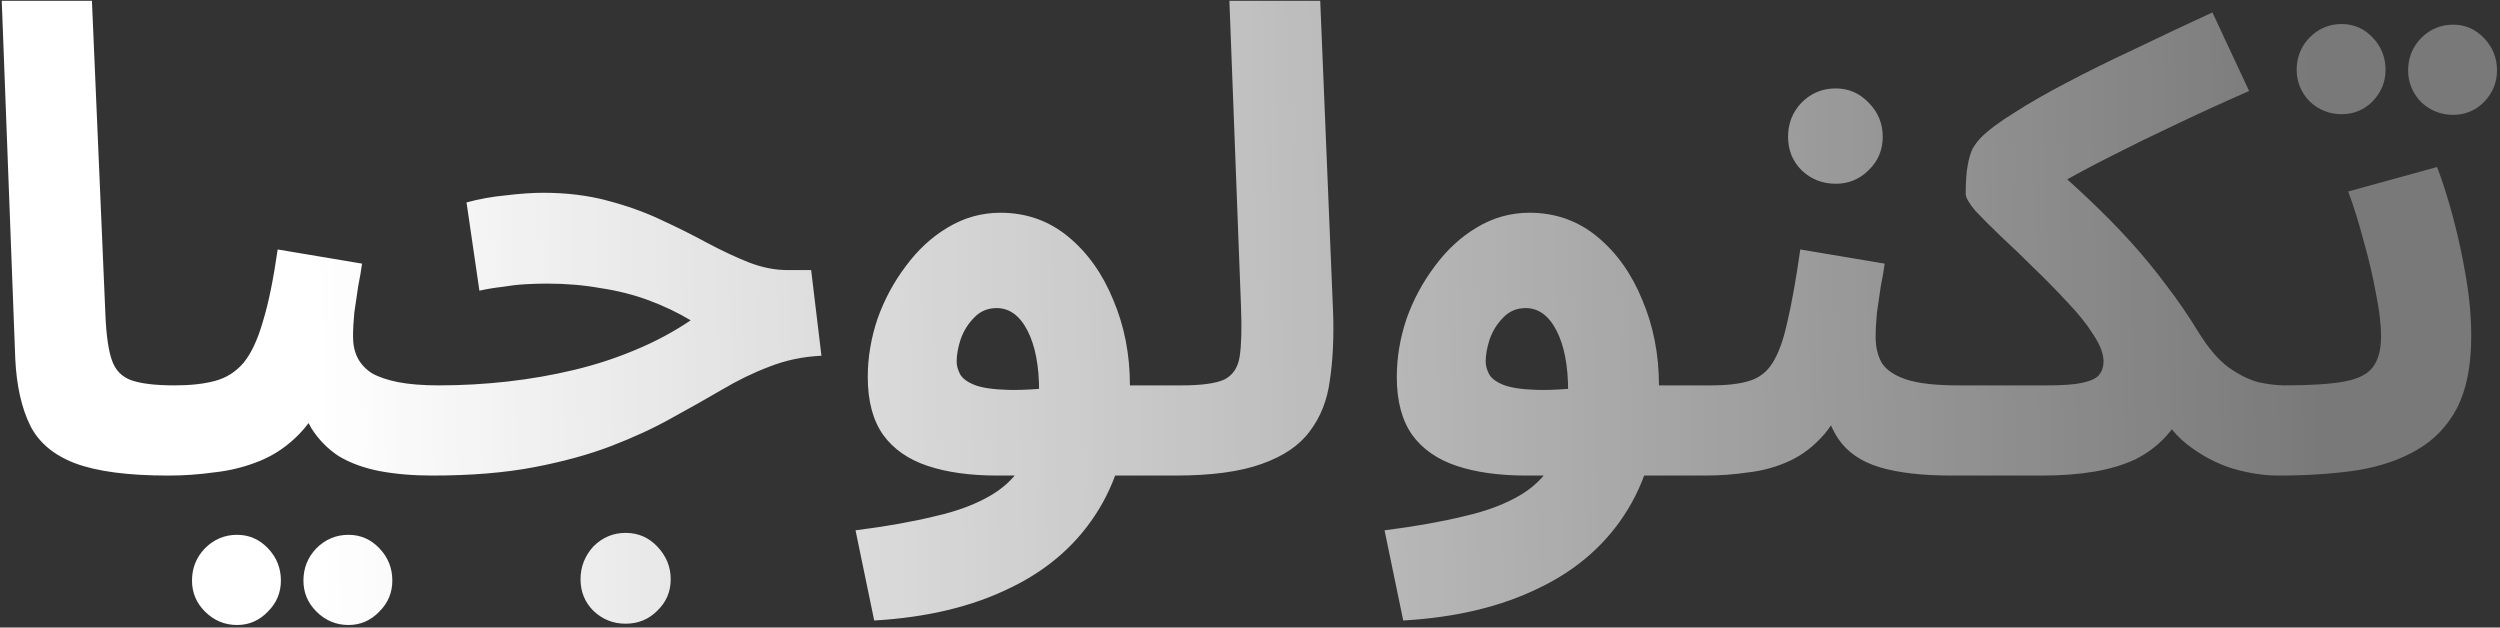<svg width="741" height="186" viewBox="0 0 741 186" fill="none" xmlns="http://www.w3.org/2000/svg">
<rect x="0" y="0" width="741" height="186" fill="#333333" stroke="none"/>
<path d="M49.776 140.955C37.939 140.955 28.775 139.745 22.283 137.327C15.919 134.909 11.464 131.154 8.919 126.063C6.373 120.844 4.909 114.289 4.527 106.397L0.518 0.244H27.247L31.257 93.606C31.511 99.46 32.148 103.852 33.166 106.779C34.184 109.707 36.094 111.68 38.894 112.698C41.821 113.716 46.085 114.225 51.686 114.225C56.522 114.225 59.959 115.498 61.996 118.044C64.159 120.462 65.241 123.517 65.241 127.208C65.241 131.154 63.905 134.463 61.232 137.136C58.559 139.682 54.74 140.955 49.776 140.955ZM50.036 140.955L51.945 114.225C56.527 114.225 60.473 113.78 63.782 112.889C67.092 111.998 69.892 110.216 72.183 107.543C74.474 104.743 76.383 100.67 77.911 95.324C79.566 89.978 81.029 82.85 82.302 73.94L107.313 78.141C107.059 80.05 106.677 82.277 106.168 84.823C105.786 87.369 105.404 89.978 105.022 92.651C104.768 95.197 104.64 97.615 104.64 99.906C104.64 102.197 105.086 104.234 105.977 106.016C106.868 107.797 108.268 109.325 110.177 110.598C112.214 111.743 114.823 112.634 118.005 113.271C121.314 113.907 125.324 114.225 130.033 114.225C134.87 114.225 138.307 115.498 140.343 118.044C142.38 120.462 143.398 123.517 143.398 127.208C143.398 131.154 142.061 134.463 139.388 137.136C136.843 139.682 133.088 140.955 128.124 140.955C122.396 140.955 117.178 140.509 112.468 139.618C107.886 138.727 103.877 137.263 100.44 135.227C97.131 133.063 94.394 130.263 92.23 126.826C90.194 123.262 88.921 118.935 88.412 113.843H97.576C95.285 119.953 92.358 124.853 88.794 128.545C85.357 132.108 81.475 134.781 77.147 136.563C72.82 138.345 68.301 139.491 63.592 140C59.009 140.636 54.491 140.955 50.036 140.955ZM103.304 185.249C99.613 185.249 96.43 183.913 93.758 181.24C91.212 178.694 89.939 175.639 89.939 172.075C89.939 168.384 91.212 165.202 93.758 162.529C96.43 159.856 99.613 158.52 103.304 158.52C106.868 158.52 109.922 159.856 112.468 162.529C115.014 165.202 116.287 168.384 116.287 172.075C116.287 175.639 115.014 178.694 112.468 181.24C109.922 183.913 106.868 185.249 103.304 185.249ZM70.274 185.249C66.583 185.249 63.401 183.913 60.728 181.24C58.182 178.694 56.909 175.639 56.909 172.075C56.909 168.384 58.182 165.202 60.728 162.529C63.401 159.856 66.583 158.52 70.274 158.52C73.838 158.52 76.893 159.856 79.438 162.529C81.984 165.202 83.257 168.384 83.257 172.075C83.257 175.639 81.984 178.694 79.438 181.24C76.893 183.913 73.838 185.249 70.274 185.249ZM128.158 140.955L130.067 114.225C136.941 114.225 143.75 113.843 150.496 113.08C157.242 112.316 163.797 111.17 170.161 109.643C176.526 108.116 182.572 106.143 188.299 103.724C194.154 101.306 199.627 98.379 204.719 94.942C200.9 92.651 196.764 90.678 192.309 89.023C187.854 87.369 183.081 86.159 177.989 85.396C173.025 84.505 167.743 84.059 162.143 84.059C160.106 84.059 157.942 84.123 155.651 84.25C153.487 84.377 151.26 84.632 148.969 85.014C146.678 85.269 144.387 85.65 142.096 86.159L138.277 60.003C141.968 58.985 145.85 58.285 149.924 57.903C154.124 57.394 157.815 57.139 160.997 57.139C167.87 57.139 174.171 57.903 179.899 59.43C185.754 60.958 191.099 62.867 195.936 65.158C200.9 67.449 205.482 69.74 209.683 72.031C214.01 74.322 218.083 76.231 221.902 77.759C225.848 79.286 229.666 80.05 233.357 80.05H240.422L243.476 105.443C238.003 105.697 232.848 106.779 228.011 108.688C223.302 110.47 218.593 112.762 213.883 115.562C209.301 118.235 204.337 121.035 198.991 123.962C193.772 126.89 187.854 129.626 181.235 132.172C174.616 134.718 166.979 136.818 158.324 138.473C149.669 140.127 139.614 140.955 128.158 140.955ZM185.435 184.867C181.744 184.867 178.562 183.594 175.889 181.049C173.344 178.503 172.071 175.385 172.071 171.693C172.071 168.002 173.344 164.756 175.889 161.956C178.562 159.283 181.744 157.947 185.435 157.947C189.127 157.947 192.245 159.283 194.791 161.956C197.464 164.756 198.8 168.002 198.8 171.693C198.8 175.385 197.464 178.503 194.791 181.049C192.245 183.594 189.127 184.867 185.435 184.867ZM259.114 183.913L253.577 157.183C262.614 156.038 270.506 154.638 277.252 152.983C283.998 151.455 289.662 149.292 294.244 146.491C298.826 143.691 302.263 139.873 304.554 135.036C306.845 130.072 307.991 123.708 307.991 115.944C307.991 108.434 306.845 102.452 304.554 97.997C302.263 93.542 299.208 91.314 295.39 91.314C292.717 91.314 290.489 92.269 288.707 94.178C286.925 95.96 285.589 98.124 284.698 100.67C283.934 103.088 283.552 105.252 283.552 107.161C283.552 108.307 283.871 109.516 284.507 110.789C285.143 112.061 286.544 113.143 288.707 114.034C290.871 114.925 294.244 115.434 298.826 115.562C303.536 115.689 309.9 115.244 317.919 114.225H349.994C354.831 114.225 358.267 115.498 360.304 118.044C362.468 120.462 363.55 123.517 363.55 127.208C363.55 131.154 362.213 134.463 359.54 137.136C356.867 139.682 353.049 140.955 348.085 140.955H295.581C287.562 140.955 280.689 140 274.961 138.091C269.233 136.182 264.842 133.127 261.787 128.926C258.732 124.599 257.205 118.871 257.205 111.743C257.205 106.016 258.16 100.288 260.069 94.56C262.105 88.832 264.906 83.614 268.469 78.904C272.033 74.068 276.17 70.249 280.88 67.449C285.716 64.521 290.935 63.058 296.535 63.058C304.172 63.058 310.855 65.412 316.582 70.122C322.31 74.831 326.765 81.068 329.947 88.832C333.256 96.597 334.911 105.061 334.911 114.225C334.911 128.608 331.856 140.827 325.747 150.883C319.637 160.938 310.918 168.702 299.59 174.175C288.262 179.776 274.77 183.022 259.114 183.913ZM348.355 140.955L350.264 114.225C356.119 114.225 360.319 113.652 362.865 112.507C365.411 111.234 366.938 108.943 367.447 105.634C367.956 102.197 368.084 97.233 367.829 90.742L364.392 0.244H391.313L395.131 92.651C395.386 100.033 395.067 106.716 394.176 112.698C393.413 118.553 391.44 123.581 388.258 127.781C385.203 131.981 380.43 135.227 373.939 137.518C367.574 139.809 359.046 140.955 348.355 140.955ZM415.918 183.913L410.381 157.183C419.418 156.038 427.31 154.638 434.056 152.983C440.802 151.455 446.466 149.292 451.048 146.491C455.63 143.691 459.067 139.873 461.358 135.036C463.649 130.072 464.794 123.708 464.794 115.944C464.794 108.434 463.649 102.452 461.358 97.997C459.067 93.542 456.012 91.314 452.194 91.314C449.521 91.314 447.293 92.269 445.511 94.178C443.729 95.96 442.393 98.124 441.502 100.67C440.738 103.088 440.356 105.252 440.356 107.161C440.356 108.307 440.674 109.516 441.311 110.789C441.947 112.061 443.347 113.143 445.511 114.034C447.675 114.925 451.048 115.434 455.63 115.562C460.34 115.689 466.704 115.244 474.723 114.225H506.798C511.635 114.225 515.071 115.498 517.108 118.044C519.271 120.462 520.353 123.517 520.353 127.208C520.353 131.154 519.017 134.463 516.344 137.136C513.671 139.682 509.853 140.955 504.889 140.955H452.384C444.366 140.955 437.492 140 431.765 138.091C426.037 136.182 421.646 133.127 418.591 128.926C415.536 124.599 414.009 118.871 414.009 111.743C414.009 106.016 414.963 100.288 416.873 94.56C418.909 88.832 421.709 83.614 425.273 78.904C428.837 74.068 432.974 70.249 437.683 67.449C442.52 64.521 447.739 63.058 453.339 63.058C460.976 63.058 467.658 65.412 473.386 70.122C479.114 74.831 483.569 81.068 486.751 88.832C490.06 96.597 491.715 105.061 491.715 114.225C491.715 128.608 488.66 140.827 482.55 150.883C476.441 160.938 467.722 168.702 456.394 174.175C445.066 179.776 431.574 183.022 415.918 183.913ZM505.159 140.955L507.068 114.225C511.904 114.225 515.723 113.78 518.523 112.889C521.451 111.998 523.742 110.216 525.396 107.543C527.178 104.743 528.642 100.67 529.788 95.324C531.061 89.978 532.333 82.85 533.606 73.94L558.617 78.141C558.363 80.05 557.981 82.277 557.472 84.823C557.09 87.369 556.708 89.978 556.326 92.651C556.072 95.197 555.944 97.615 555.944 99.906C555.944 102.961 556.581 105.57 557.854 107.734C559.254 109.77 561.672 111.361 565.109 112.507C568.673 113.652 573.764 114.225 580.383 114.225C585.219 114.225 588.656 115.498 590.692 118.044C592.729 120.462 593.747 123.517 593.747 127.208C593.747 131.154 592.411 134.463 589.738 137.136C587.192 139.682 583.437 140.955 578.473 140.955C569.691 140.955 562.563 140.127 557.09 138.473C551.617 136.818 547.544 134.018 544.871 130.072C542.198 126.126 540.479 120.717 539.716 113.843H548.88C546.589 119.953 543.916 124.853 540.861 128.545C537.807 132.108 534.37 134.781 530.551 136.563C526.733 138.345 522.66 139.491 518.332 140C514.132 140.636 509.741 140.955 505.159 140.955ZM544.107 54.466C540.161 54.466 536.788 53.13 533.988 50.457C531.315 47.784 529.979 44.474 529.979 40.529C529.979 36.583 531.315 33.21 533.988 30.41C536.788 27.609 540.161 26.209 544.107 26.209C547.925 26.209 551.171 27.609 553.844 30.41C556.644 33.21 558.044 36.583 558.044 40.529C558.044 44.474 556.644 47.784 553.844 50.457C551.171 53.13 547.925 54.466 544.107 54.466ZM578.433 140.955L580.342 114.225H607.072C611.527 114.225 614.9 113.971 617.191 113.462C619.609 112.952 621.264 112.189 622.155 111.17C623.046 110.025 623.491 108.688 623.491 107.161C623.491 104.87 622.473 102.197 620.436 99.142C618.527 96.088 615.981 92.905 612.799 89.596C609.745 86.287 606.499 82.977 603.062 79.668C599.626 76.231 596.316 73.049 593.134 70.122C590.079 67.194 587.534 64.649 585.497 62.485C583.588 60.194 582.633 58.539 582.633 57.521C582.633 53.957 582.824 51.157 583.206 49.12C583.588 46.956 584.097 45.238 584.734 43.965C585.497 42.692 586.325 41.611 587.216 40.719C589.379 38.556 592.625 36.137 596.953 33.464C601.28 30.664 606.372 27.737 612.227 24.682C618.209 21.5 624.891 18.191 632.274 14.754C639.656 11.19 647.484 7.499 655.757 3.68L666.64 26.973C658.239 30.664 650.73 34.101 644.111 37.283C637.619 40.338 631.764 43.202 626.546 45.874C621.455 48.42 616.872 50.839 612.799 53.13C608.854 55.421 605.29 57.584 602.108 59.621L604.017 45.493C609.49 50.202 614.454 54.657 618.909 58.857C623.364 63.058 627.501 67.258 631.319 71.458C635.137 75.659 638.701 79.986 642.011 84.441C645.447 88.896 648.757 93.733 651.939 98.951C654.739 103.406 657.603 106.716 660.53 108.879C663.585 111.043 666.513 112.507 669.313 113.271C672.24 113.907 674.85 114.225 677.141 114.225C681.977 114.225 685.414 115.498 687.451 118.044C689.614 120.462 690.696 123.517 690.696 127.208C690.696 131.154 689.36 134.463 686.687 137.136C684.014 139.682 680.196 140.955 675.232 140.955C671.031 140.955 666.513 140.255 661.676 138.854C656.839 137.327 652.321 134.909 648.12 131.599C643.92 128.29 640.738 123.771 638.574 118.044L648.884 118.807C646.975 122.88 644.684 126.381 642.011 129.308C639.465 132.108 636.41 134.4 632.846 136.182C629.282 137.836 625.209 139.045 620.627 139.809C616.045 140.573 610.89 140.955 605.162 140.955H578.433ZM675.387 140.955L677.296 114.225C684.933 114.225 690.788 113.843 694.861 113.08C698.934 112.316 701.734 110.916 703.262 108.879C704.916 106.716 705.744 103.661 705.744 99.715C705.744 96.151 705.234 91.887 704.216 86.923C703.325 81.959 702.116 76.804 700.589 71.458C699.189 66.112 697.661 61.212 696.006 56.757L722.354 49.502C724.009 53.83 725.6 58.857 727.127 64.585C728.654 70.313 729.927 76.231 730.946 82.341C731.964 88.323 732.473 94.115 732.473 99.715C732.473 108.37 731.073 115.434 728.273 120.908C725.472 126.253 721.527 130.39 716.435 133.318C711.471 136.245 705.489 138.282 698.488 139.427C691.488 140.445 683.787 140.955 675.387 140.955ZM727.127 34.037C723.436 34.037 720.254 32.764 717.581 30.219C715.035 27.546 713.762 24.427 713.762 20.863C713.762 17.172 715.035 13.99 717.581 11.317C720.254 8.644 723.436 7.308 727.127 7.308C730.691 7.308 733.746 8.644 736.291 11.317C738.837 13.99 740.11 17.172 740.11 20.863C740.11 24.427 738.837 27.546 736.291 30.219C733.746 32.764 730.691 34.037 727.127 34.037ZM694.097 33.846C690.406 33.846 687.224 32.573 684.551 30.028C682.005 27.355 680.733 24.236 680.733 20.672C680.733 16.981 682.005 13.799 684.551 11.126C687.224 8.453 690.406 7.117 694.097 7.117C697.661 7.117 700.716 8.453 703.262 11.126C705.807 13.799 707.08 16.981 707.08 20.672C707.08 24.236 705.807 27.355 703.262 30.028C700.716 32.573 697.661 33.846 694.097 33.846Z" fill="url(#paint0_linear_462_1465)"/>
<defs>
<linearGradient id="paint0_linear_462_1465" x1="94.077" y1="106" x2="691.68" y2="92.401" gradientUnits="userSpaceOnUse">
<stop stop-color="white"/>
<stop offset="1" stop-color="white" stop-opacity="0.34"/>
</linearGradient>
</defs>
</svg>
